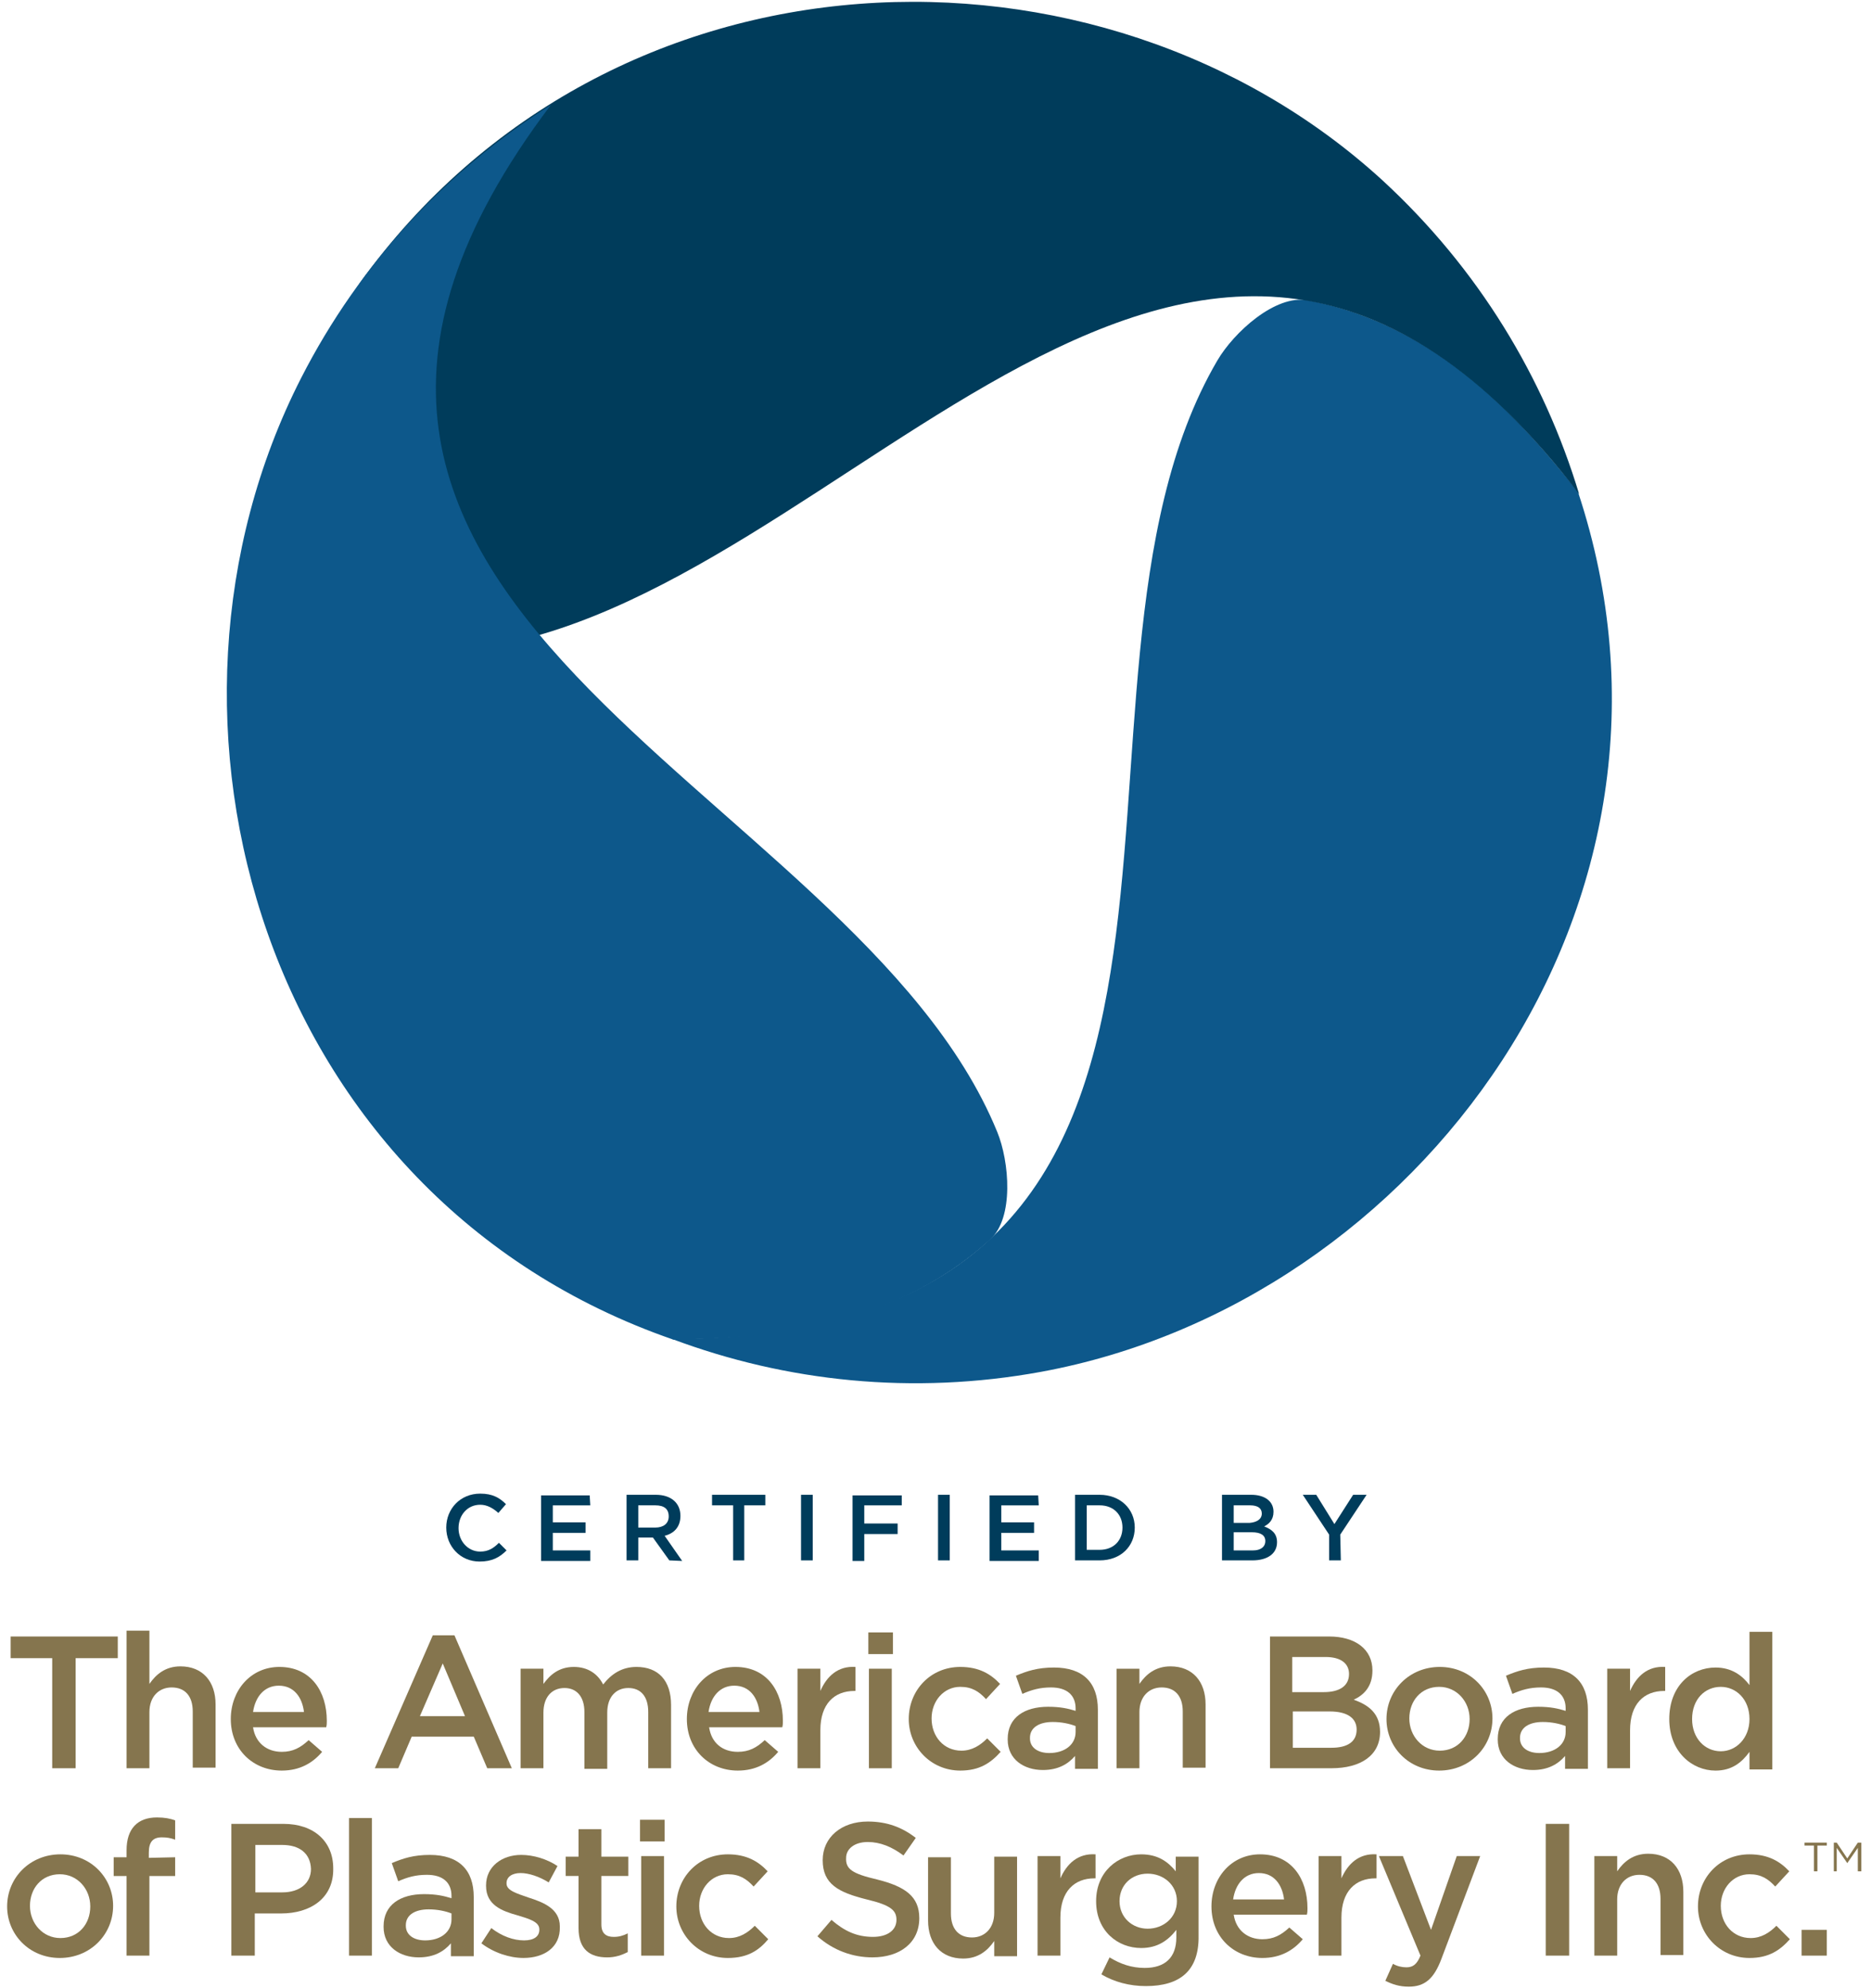 <?xml version="1.0" encoding="utf-8" ?><svg width="128" height="136" viewBox="0 0 128 136" fill="none" xmlns="http://www.w3.org/2000/svg">
<path d="M5.174 120.955H3.572V113.425H0.729V111.943H8.058V113.425H5.174V120.955Z" fill="#85754E"/>
<path d="M10.222 120.956H8.66V111.543H10.222V115.188C10.663 114.547 11.304 113.986 12.345 113.986C13.867 113.986 14.748 115.028 14.748 116.59V120.915H13.186V117.07C13.186 116.029 12.665 115.428 11.744 115.428C10.863 115.428 10.222 116.069 10.222 117.11V120.956Z" fill="#85754E"/>
<path d="M19.274 119.833C20.035 119.833 20.555 119.553 21.116 119.032L22.037 119.833C21.396 120.594 20.515 121.115 19.274 121.115C17.311 121.115 15.789 119.673 15.789 117.59C15.789 115.628 17.151 114.025 19.113 114.025C21.276 114.025 22.358 115.708 22.358 117.71C22.358 117.871 22.358 117.991 22.318 118.151H17.311C17.471 119.232 18.272 119.833 19.274 119.833ZM20.796 117.109C20.676 116.108 20.115 115.307 19.073 115.307C18.112 115.307 17.471 116.028 17.311 117.109H20.796Z" fill="#85754E"/>
<path d="M35.015 120.955H33.333L32.412 118.793H28.166L27.245 120.955H25.643L29.608 111.863H31.09L35.015 120.955ZM30.289 113.786L28.727 117.391H31.811L30.289 113.786Z" fill="#85754E"/>
<path d="M43.546 114.025C45.028 114.025 45.909 114.947 45.909 116.629V120.955H44.347V117.11C44.347 116.028 43.826 115.467 42.985 115.467C42.144 115.467 41.543 116.068 41.543 117.15V120.995H39.981V117.11C39.981 116.068 39.46 115.467 38.619 115.467C37.738 115.467 37.177 116.108 37.177 117.15V120.955H35.615V114.146H37.177V115.187C37.618 114.586 38.219 114.025 39.26 114.025C40.221 114.025 40.902 114.506 41.263 115.227C41.824 114.506 42.544 114.025 43.546 114.025Z" fill="#85754E"/>
<path d="M50.475 119.833C51.236 119.833 51.757 119.553 52.317 119.032L53.239 119.833C52.598 120.594 51.717 121.115 50.475 121.115C48.512 121.115 46.99 119.673 46.99 117.59C46.99 115.628 48.352 114.025 50.315 114.025C52.477 114.025 53.559 115.708 53.559 117.71C53.559 117.871 53.559 117.991 53.519 118.151H48.512C48.672 119.232 49.434 119.833 50.475 119.833ZM51.957 117.109C51.837 116.108 51.276 115.307 50.234 115.307C49.273 115.307 48.632 116.028 48.472 117.109H51.957Z" fill="#85754E"/>
<path d="M56.123 120.955H54.56V114.146H56.123V115.668C56.563 114.666 57.324 113.945 58.526 114.026V115.668H58.446C57.084 115.668 56.123 116.549 56.123 118.351V120.955Z" fill="#85754E"/>
<path d="M59.406 113.146V111.664H61.089V113.146H59.406ZM59.446 120.956V114.147H61.008V120.956H59.446Z" fill="#85754E"/>
<path d="M65.695 121.115C63.692 121.115 62.17 119.513 62.17 117.59C62.17 115.628 63.652 114.025 65.695 114.025C66.976 114.025 67.777 114.506 68.418 115.187L67.457 116.228C66.976 115.708 66.496 115.387 65.695 115.387C64.573 115.387 63.732 116.348 63.732 117.55C63.732 118.792 64.573 119.753 65.775 119.753C66.496 119.753 67.056 119.393 67.537 118.912L68.458 119.833C67.777 120.594 67.016 121.115 65.695 121.115Z" fill="#85754E"/>
<path d="M73.546 120.956V120.115C73.065 120.675 72.384 121.076 71.343 121.076C70.061 121.076 68.939 120.355 68.939 118.993V118.953C68.939 117.471 70.101 116.75 71.703 116.75C72.544 116.75 73.065 116.87 73.586 117.03V116.87C73.586 115.949 72.985 115.428 71.903 115.428C71.142 115.428 70.582 115.588 69.941 115.869L69.5 114.627C70.261 114.307 70.982 114.066 72.104 114.066C74.106 114.066 75.108 115.108 75.108 116.95V120.996H73.546V120.956ZM73.586 118.072C73.185 117.912 72.624 117.791 72.024 117.791C71.062 117.791 70.462 118.192 70.462 118.873V118.913C70.462 119.554 71.022 119.914 71.783 119.914C72.825 119.914 73.586 119.354 73.586 118.472V118.072Z" fill="#85754E"/>
<path d="M77.951 120.956H76.389V114.147H77.951V115.188C78.391 114.547 79.032 113.986 80.074 113.986C81.596 113.986 82.477 115.028 82.477 116.59V120.916H80.915V117.07C80.915 116.029 80.394 115.428 79.473 115.428C78.592 115.428 77.951 116.069 77.951 117.111V120.956Z" fill="#85754E"/>
<path d="M93.892 114.266C93.892 115.388 93.291 115.949 92.611 116.269C93.652 116.63 94.413 117.23 94.413 118.472C94.413 120.074 93.091 120.955 91.088 120.955H86.883V111.943H90.928C92.731 111.943 93.892 112.825 93.892 114.266ZM92.29 114.507C92.29 113.786 91.729 113.345 90.688 113.345H88.405V115.748H90.568C91.609 115.748 92.29 115.348 92.29 114.507ZM92.811 118.312C92.811 117.551 92.21 117.07 90.968 117.07H88.445V119.554H91.088C92.17 119.554 92.811 119.153 92.811 118.312Z" fill="#85754E"/>
<path d="M98.458 121.115C96.376 121.115 94.853 119.513 94.853 117.59C94.853 115.628 96.416 114.025 98.498 114.025C100.581 114.025 102.103 115.628 102.103 117.55C102.103 119.513 100.541 121.115 98.458 121.115ZM98.458 115.387C97.217 115.387 96.416 116.348 96.416 117.55C96.416 118.752 97.297 119.753 98.498 119.753C99.74 119.753 100.541 118.792 100.541 117.59C100.541 116.389 99.66 115.387 98.458 115.387Z" fill="#85754E"/>
<path d="M107.071 120.956V120.115C106.59 120.675 105.909 121.076 104.868 121.076C103.586 121.076 102.465 120.355 102.465 118.993V118.953C102.465 117.471 103.626 116.75 105.229 116.75C106.07 116.75 106.59 116.87 107.111 117.03V116.87C107.111 115.949 106.51 115.428 105.429 115.428C104.668 115.428 104.107 115.588 103.466 115.869L103.026 114.627C103.787 114.307 104.508 114.066 105.629 114.066C107.632 114.066 108.633 115.108 108.633 116.95V120.996H107.071V120.956ZM107.111 118.072C106.711 117.912 106.15 117.791 105.549 117.791C104.588 117.791 103.987 118.192 103.987 118.873V118.913C103.987 119.554 104.548 119.914 105.309 119.914C106.35 119.914 107.111 119.354 107.111 118.472V118.072Z" fill="#85754E"/>
<path d="M111.517 120.955H109.955V114.146H111.517V115.668C111.958 114.666 112.719 113.945 113.92 114.026V115.668H113.84C112.478 115.668 111.517 116.549 111.517 118.351V120.955Z" fill="#85754E"/>
<path d="M119.687 120.955V119.834C119.166 120.555 118.485 121.116 117.363 121.116C115.761 121.116 114.199 119.834 114.199 117.591C114.199 115.308 115.721 114.066 117.363 114.066C118.485 114.066 119.206 114.627 119.687 115.268V111.623H121.249V121.036H119.687V120.955ZM117.724 115.388C116.643 115.388 115.761 116.229 115.761 117.591C115.761 118.913 116.643 119.794 117.724 119.794C118.765 119.794 119.687 118.913 119.687 117.591C119.687 116.229 118.765 115.388 117.724 115.388Z" fill="#85754E"/>
<path d="M4.093 133.933C2.01 133.933 0.488 132.331 0.488 130.408C0.488 128.446 2.05 126.844 4.133 126.844C6.216 126.844 7.738 128.446 7.738 130.368C7.738 132.331 6.176 133.933 4.093 133.933ZM4.093 128.206C2.851 128.206 2.05 129.167 2.05 130.368C2.05 131.57 2.932 132.571 4.133 132.571C5.375 132.571 6.176 131.61 6.176 130.408C6.176 129.207 5.295 128.206 4.093 128.206Z" fill="#85754E"/>
<path d="M11.983 127.044V128.326H10.221V133.773H8.659V128.326H7.777V127.044H8.659V126.563C8.659 125.081 9.42 124.32 10.741 124.32C11.262 124.32 11.662 124.4 11.983 124.521V125.842C11.662 125.722 11.422 125.682 11.062 125.682C10.461 125.682 10.181 126.003 10.181 126.724V127.084L11.983 127.044Z" fill="#85754E"/>
<path d="M19.233 130.888H17.43V133.772H15.828V124.76H19.393C21.476 124.76 22.797 125.961 22.797 127.804C22.837 129.847 21.235 130.888 19.233 130.888ZM19.313 126.202H17.47V129.446H19.313C20.514 129.446 21.275 128.805 21.275 127.844C21.235 126.762 20.474 126.202 19.313 126.202Z" fill="#85754E"/>
<path d="M23.879 133.772V124.359H25.441V133.772H23.879Z" fill="#85754E"/>
<path d="M30.848 133.772V132.931C30.368 133.492 29.687 133.892 28.645 133.892C27.364 133.892 26.242 133.171 26.242 131.809V131.769C26.242 130.287 27.404 129.566 29.006 129.566C29.847 129.566 30.368 129.687 30.888 129.847V129.687C30.888 128.765 30.288 128.245 29.206 128.245C28.445 128.245 27.884 128.405 27.244 128.685L26.803 127.444C27.564 127.123 28.285 126.883 29.406 126.883C31.409 126.883 32.41 127.924 32.41 129.767V133.812H30.848V133.772ZM30.888 130.888C30.488 130.728 29.927 130.608 29.326 130.608C28.365 130.608 27.764 131.008 27.764 131.689V131.729C27.764 132.37 28.325 132.731 29.086 132.731C30.127 132.731 30.888 132.17 30.888 131.289V130.888Z" fill="#85754E"/>
<path d="M35.816 133.932C34.854 133.932 33.773 133.572 32.932 132.931L33.612 131.889C34.334 132.45 35.135 132.731 35.855 132.731C36.536 132.731 36.897 132.45 36.897 132.01V131.97C36.897 131.449 36.176 131.249 35.375 131.008C34.374 130.728 33.252 130.327 33.252 129.006V128.966C33.252 127.684 34.334 126.883 35.655 126.883C36.496 126.883 37.418 127.163 38.139 127.644L37.538 128.765C36.897 128.365 36.176 128.124 35.615 128.124C35.014 128.124 34.654 128.405 34.654 128.805V128.845C34.654 129.326 35.375 129.526 36.176 129.807C37.177 130.127 38.299 130.568 38.299 131.769V131.809C38.339 133.211 37.217 133.932 35.816 133.932Z" fill="#85754E"/>
<path d="M41.142 131.65C41.142 132.251 41.463 132.491 41.984 132.491C42.344 132.491 42.624 132.411 42.945 132.251V133.532C42.544 133.733 42.104 133.893 41.543 133.893C40.382 133.893 39.58 133.372 39.58 131.89V128.325H38.699V127.004H39.58V125.121H41.142V127.004H42.985V128.325H41.142V131.65Z" fill="#85754E"/>
<path d="M43.785 125.962V124.48H45.467V125.962H43.785ZM43.865 133.773V126.964H45.427V133.773H43.865Z" fill="#85754E"/>
<path d="M49.794 133.933C47.792 133.933 46.27 132.331 46.27 130.408C46.27 128.446 47.752 126.844 49.794 126.844C51.076 126.844 51.877 127.324 52.518 128.005L51.557 129.047C51.076 128.526 50.595 128.206 49.794 128.206C48.673 128.206 47.832 129.167 47.832 130.368C47.832 131.61 48.673 132.571 49.874 132.571C50.595 132.571 51.156 132.211 51.637 131.73L52.558 132.651C51.917 133.412 51.156 133.933 49.794 133.933Z" fill="#85754E"/>
<path d="M60.007 128.565C61.93 129.046 62.891 129.726 62.891 131.208C62.891 132.891 61.569 133.892 59.687 133.892C58.325 133.892 57.003 133.411 55.922 132.45L56.883 131.329C57.764 132.09 58.605 132.49 59.727 132.49C60.688 132.49 61.329 132.05 61.329 131.329C61.329 130.688 60.969 130.327 59.286 129.927C57.364 129.446 56.282 128.885 56.282 127.243C56.282 125.681 57.564 124.6 59.367 124.6C60.688 124.6 61.73 125 62.651 125.721L61.81 126.923C61.009 126.322 60.208 126.001 59.367 126.001C58.445 126.001 57.885 126.482 57.885 127.083C57.844 127.844 58.285 128.164 60.007 128.565Z" fill="#85754E"/>
<path d="M68.018 127.004H69.58V133.813H68.018V132.772C67.578 133.412 66.937 133.973 65.895 133.973C64.373 133.973 63.492 132.932 63.492 131.37V127.044H65.054V130.889C65.054 131.93 65.575 132.531 66.496 132.531C67.377 132.531 68.018 131.89 68.018 130.849V127.004Z" fill="#85754E"/>
<path d="M72.544 133.773H70.982V126.964H72.544V128.486C72.985 127.485 73.746 126.764 74.948 126.844V128.486H74.868C73.506 128.486 72.544 129.367 72.544 131.17V133.773Z" fill="#85754E"/>
<path d="M78.393 135.856C77.271 135.856 76.23 135.575 75.349 135.055L75.909 133.893C76.63 134.334 77.391 134.614 78.313 134.614C79.715 134.614 80.476 133.893 80.476 132.531V132.011C79.915 132.732 79.194 133.252 78.072 133.252C76.47 133.252 74.988 132.091 74.988 130.048C74.988 128.005 76.51 126.844 78.072 126.844C79.234 126.844 79.915 127.364 80.436 128.005V127.004H81.998V132.411C82.038 134.814 80.716 135.856 78.393 135.856ZM78.513 128.166C77.431 128.166 76.59 128.927 76.59 130.048C76.59 131.17 77.472 131.931 78.513 131.931C79.594 131.931 80.516 131.17 80.516 130.048C80.516 128.927 79.594 128.166 78.513 128.166Z" fill="#85754E"/>
<path d="M86.364 132.651C87.125 132.651 87.645 132.371 88.206 131.85L89.127 132.651C88.486 133.412 87.605 133.933 86.364 133.933C84.401 133.933 82.879 132.491 82.879 130.408C82.879 128.446 84.241 126.844 86.203 126.844C88.366 126.844 89.448 128.526 89.448 130.529C89.448 130.689 89.448 130.809 89.408 130.969H84.401C84.561 132.051 85.362 132.651 86.364 132.651ZM87.846 129.928C87.725 128.926 87.165 128.125 86.123 128.125C85.162 128.125 84.521 128.846 84.361 129.928H87.846Z" fill="#85754E"/>
<path d="M91.771 133.773H90.209V126.964H91.771V128.486C92.212 127.485 92.973 126.764 94.174 126.844V128.486H94.094C92.732 128.486 91.771 129.367 91.771 131.17V133.773Z" fill="#85754E"/>
<path d="M98.62 133.972C98.099 135.374 97.458 135.895 96.377 135.895C95.736 135.895 95.255 135.735 94.775 135.494L95.295 134.333C95.576 134.493 95.896 134.573 96.216 134.573C96.657 134.573 96.937 134.373 97.178 133.772L94.334 126.963H95.976L97.899 132.01L99.661 126.963H101.263L98.62 133.972Z" fill="#85754E"/>
<path d="M107.35 124.76V133.772H105.748V124.76H107.35Z" fill="#85754E"/>
<path d="M110.636 133.772H109.074V126.963H110.636V128.004C111.077 127.363 111.718 126.803 112.759 126.803C114.281 126.803 115.162 127.844 115.162 129.406V133.732H113.6V129.887C113.6 128.845 113.08 128.245 112.158 128.245C111.277 128.245 110.636 128.885 110.636 129.927V133.772Z" fill="#85754E"/>
<path d="M119.687 133.933C117.684 133.933 116.162 132.331 116.162 130.408C116.162 128.446 117.644 126.844 119.687 126.844C120.968 126.844 121.77 127.324 122.41 128.005L121.449 129.047C120.968 128.526 120.488 128.206 119.687 128.206C118.565 128.206 117.724 129.167 117.724 130.368C117.724 131.61 118.565 132.571 119.767 132.571C120.488 132.571 121.049 132.211 121.529 131.73L122.45 132.651C121.77 133.412 121.009 133.933 119.687 133.933Z" fill="#85754E"/>
<path d="M123.252 133.772V132.01H124.974V133.772H123.252Z" fill="#85754E"/>
<path d="M32.812 106.816C31.491 106.816 30.529 105.775 30.529 104.493C30.529 103.211 31.491 102.17 32.852 102.17C33.694 102.17 34.174 102.45 34.615 102.891L34.094 103.492C33.734 103.171 33.333 102.931 32.852 102.931C31.971 102.931 31.37 103.652 31.37 104.533C31.37 105.414 32.011 106.135 32.852 106.135C33.413 106.135 33.774 105.895 34.134 105.534L34.655 106.055C34.174 106.536 33.654 106.816 32.812 106.816Z" fill="#003C5B"/>
<path d="M40.382 102.972H37.819V104.133H40.062V104.854H37.819V106.056H40.382V106.777H37.018V102.291H40.342L40.382 102.972Z" fill="#003C5B"/>
<path d="M45.789 106.736L44.668 105.174H43.666V106.736H42.865V102.25H44.868C45.909 102.25 46.55 102.811 46.55 103.692C46.55 104.453 46.11 104.894 45.469 105.054L46.67 106.776L45.789 106.736ZM44.828 102.971H43.666V104.493H44.828C45.389 104.493 45.749 104.213 45.749 103.732C45.749 103.211 45.429 102.971 44.828 102.971Z" fill="#003C5B"/>
<path d="M50.956 106.736H50.155V102.971H48.713V102.25H52.358V102.971H50.916V106.736H50.956Z" fill="#003C5B"/>
<path d="M55.602 102.25V106.736H54.801V102.25H55.602Z" fill="#003C5B"/>
<path d="M61.691 102.972H59.127V104.214H61.41V104.935H59.127V106.777H58.326V102.291H61.691V102.972Z" fill="#003C5B"/>
<path d="M64.975 102.25V106.736H64.174V102.25H64.975Z" fill="#003C5B"/>
<path d="M71.064 102.972H68.5V104.133H70.743V104.854H68.5V106.056H71.064V106.777H67.699V102.291H71.024L71.064 102.972Z" fill="#003C5B"/>
<path d="M75.229 106.736H73.547V102.25H75.229C76.631 102.25 77.632 103.211 77.632 104.493C77.632 105.775 76.671 106.736 75.229 106.736ZM75.229 102.971H74.348V106.015H75.229C76.19 106.015 76.791 105.374 76.791 104.493C76.791 103.612 76.19 102.971 75.229 102.971Z" fill="#003C5B"/>
<path d="M87.124 103.412C87.124 103.972 86.804 104.253 86.484 104.413C87.004 104.613 87.365 104.894 87.365 105.494C87.365 106.295 86.684 106.736 85.682 106.736H83.6V102.25H85.602C86.523 102.25 87.124 102.691 87.124 103.412ZM86.323 103.532C86.323 103.171 86.043 102.971 85.522 102.971H84.401V104.173H85.482C85.963 104.133 86.323 103.932 86.323 103.532ZM86.564 105.414C86.564 105.014 86.243 104.813 85.642 104.813H84.401V106.055H85.722C86.243 106.055 86.564 105.815 86.564 105.414Z" fill="#003C5B"/>
<path d="M91.73 106.736H90.929V104.974L89.127 102.25H90.048L91.29 104.253L92.572 102.25H93.493L91.69 104.974L91.73 106.736Z" fill="#003C5B"/>
<path fill-rule="evenodd" clip-rule="evenodd" d="M107.951 33.639C117.324 61.916 96.936 89.113 71.222 93.839C62.45 95.441 53.799 94.52 45.988 91.596C89.446 91.396 70.06 47.217 83.278 24.667C84.4 22.744 87.243 20.141 89.446 20.541C98.779 22.264 104.627 29.513 107.951 33.639Z" fill="url(#paint0_linear_22_3839)"/>
<path fill-rule="evenodd" clip-rule="evenodd" d="M24.601 19.38C41.784 -4.532 75.268 -5.333 94.574 12.331C101.143 18.379 105.629 25.829 108.032 33.799C81.677 -0.727 58.085 41.329 32.171 44.413C29.968 44.694 26.203 43.973 25.161 41.97C20.836 33.479 23.319 24.507 24.601 19.38Z" fill="url(#paint1_linear_22_3839)"/>
<path fill-rule="evenodd" clip-rule="evenodd" d="M46.069 91.637C17.912 81.904 8.699 49.18 20.595 25.869C24.64 17.938 30.649 11.61 37.698 7.164C11.463 41.81 58.325 53.266 68.219 77.418C69.06 79.46 69.38 83.306 67.738 84.788C60.649 91.276 51.356 91.517 46.069 91.637Z" fill="url(#paint2_linear_22_3839)"/>
<path d="M124.094 126.243H123.453V126.043H124.975V126.243H124.334V128.006H124.094V126.243Z" fill="#85754E"/>
<path d="M125.416 126.043H125.656L126.377 127.124L127.098 126.043H127.339V128.006H127.098V126.403L126.377 127.445L125.656 126.403V128.006H125.456V126.043H125.416Z" fill="#85754E"/>
<defs>
<linearGradient id="paint0_linear_22_3839" x1="62.059" y1="39.03" x2="62.059" y2="39.03" gradientUnits="userSpaceOnUse">
<stop offset="1" stop-color="#003C5B"/>
<stop offset="0.897" stop-color="#05466C"/>
<stop offset="0.6" stop-color="#115F97"/>
<stop offset="0.368" stop-color="#186FB1"/>
<stop offset="0.231" stop-color="#1B75BB"/>
</linearGradient>
<linearGradient id="paint1_linear_22_3839" x1="65.376" y1="53.139" x2="65.376" y2="0.125" gradientUnits="userSpaceOnUse">
<stop offset="1" stop-color="#003C5B"/>
<stop offset="0.897" stop-color="#05466C"/>
<stop offset="0.743" stop-color="#0B5382"/>
<stop offset="0.6" stop-color="#115F97"/>
<stop offset="0.368" stop-color="#186FB1"/>
<stop offset="0.231" stop-color="#1B75BB"/>
<stop stop-color="#1B75BB"/>
</linearGradient>
<linearGradient id="paint2_linear_22_3839" x1="28.866" y1="28.282" x2="28.866" y2="28.282" gradientUnits="userSpaceOnUse">
<stop offset="1" stop-color="#003C5B"/>
<stop offset="0.897" stop-color="#05466C"/>
<stop offset="0.6" stop-color="#115F97"/>
<stop offset="0.368" stop-color="#186FB1"/>
<stop offset="0.231" stop-color="#1B75BB"/>
<stop stop-color="#1B75BB"/>
</linearGradient>
</defs>
</svg>
